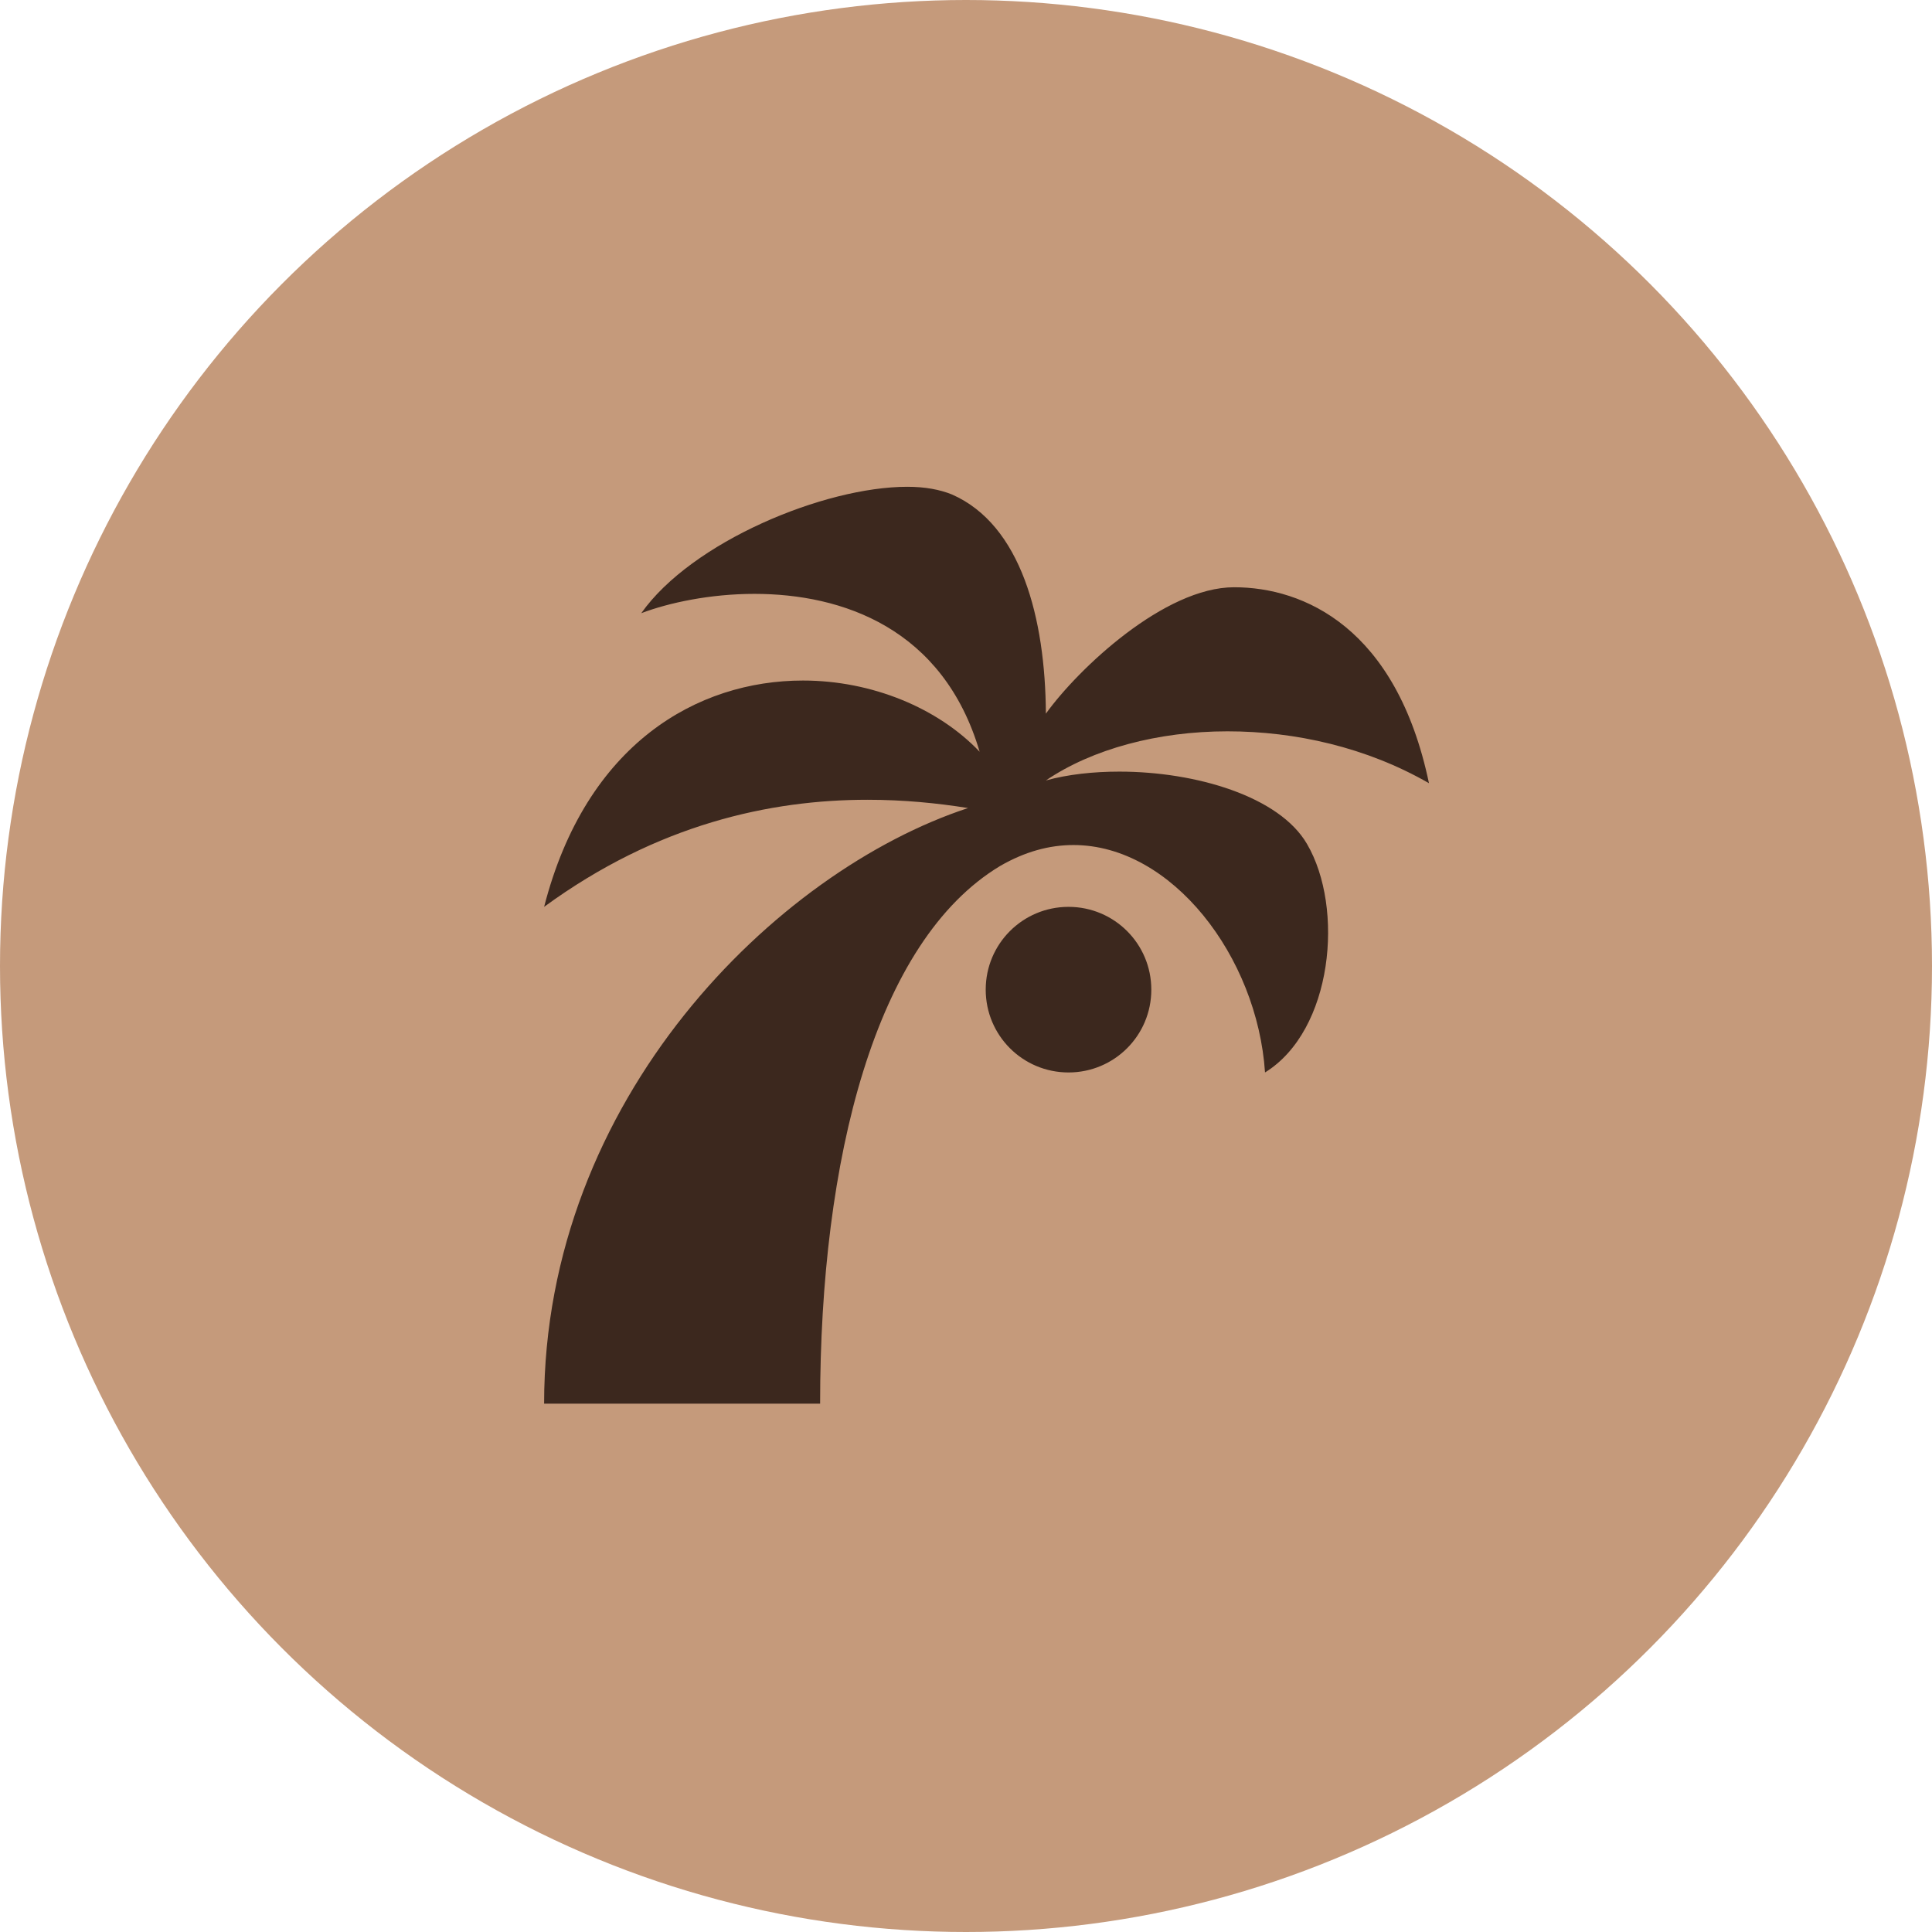 <?xml version="1.0" encoding="UTF-8"?> <svg xmlns="http://www.w3.org/2000/svg" width="49" height="49" viewBox="0 0 49 49" fill="none"><circle cx="24.5" cy="24.5" r="24.5" fill="#C59A7B"></circle><path d="M23.012 12.346C23.46 12.346 23.838 12.416 24.146 12.542C25.896 13.312 26.512 15.678 26.526 18.1C27.352 16.952 29.536 14.894 31.3 14.894C33.064 14.894 35.416 15.916 36.242 19.864C34.66 18.954 32.854 18.548 31.132 18.548C29.368 18.548 27.702 18.996 26.526 19.794C27.086 19.64 27.73 19.57 28.388 19.57C30.334 19.57 32.448 20.2 33.148 21.404C34.1 23.028 33.806 26.136 32.084 27.2C31.888 24.26 29.718 21.432 27.226 21.432C26.61 21.432 25.994 21.6 25.364 21.964C22.2 23.868 20.8 29.384 20.8 35.6H13.8C13.8 27.858 19.694 22.09 24.552 20.494C23.768 20.368 22.914 20.284 22.004 20.284C19.54 20.284 16.67 20.9 13.8 23C14.864 18.856 17.692 17.26 20.366 17.26C22.116 17.26 23.796 17.96 24.846 19.066C23.922 15.93 21.36 15.062 19.134 15.062C18.014 15.062 16.964 15.286 16.264 15.552C17.538 13.746 20.898 12.346 23.012 12.346ZM29.2 25.1C29.2 23.938 28.262 23 27.1 23C25.938 23 25 23.938 25 25.1C25 26.262 25.938 27.2 27.1 27.2C28.262 27.2 29.2 26.262 29.2 25.1Z" fill="#3C281E"></path></svg> 